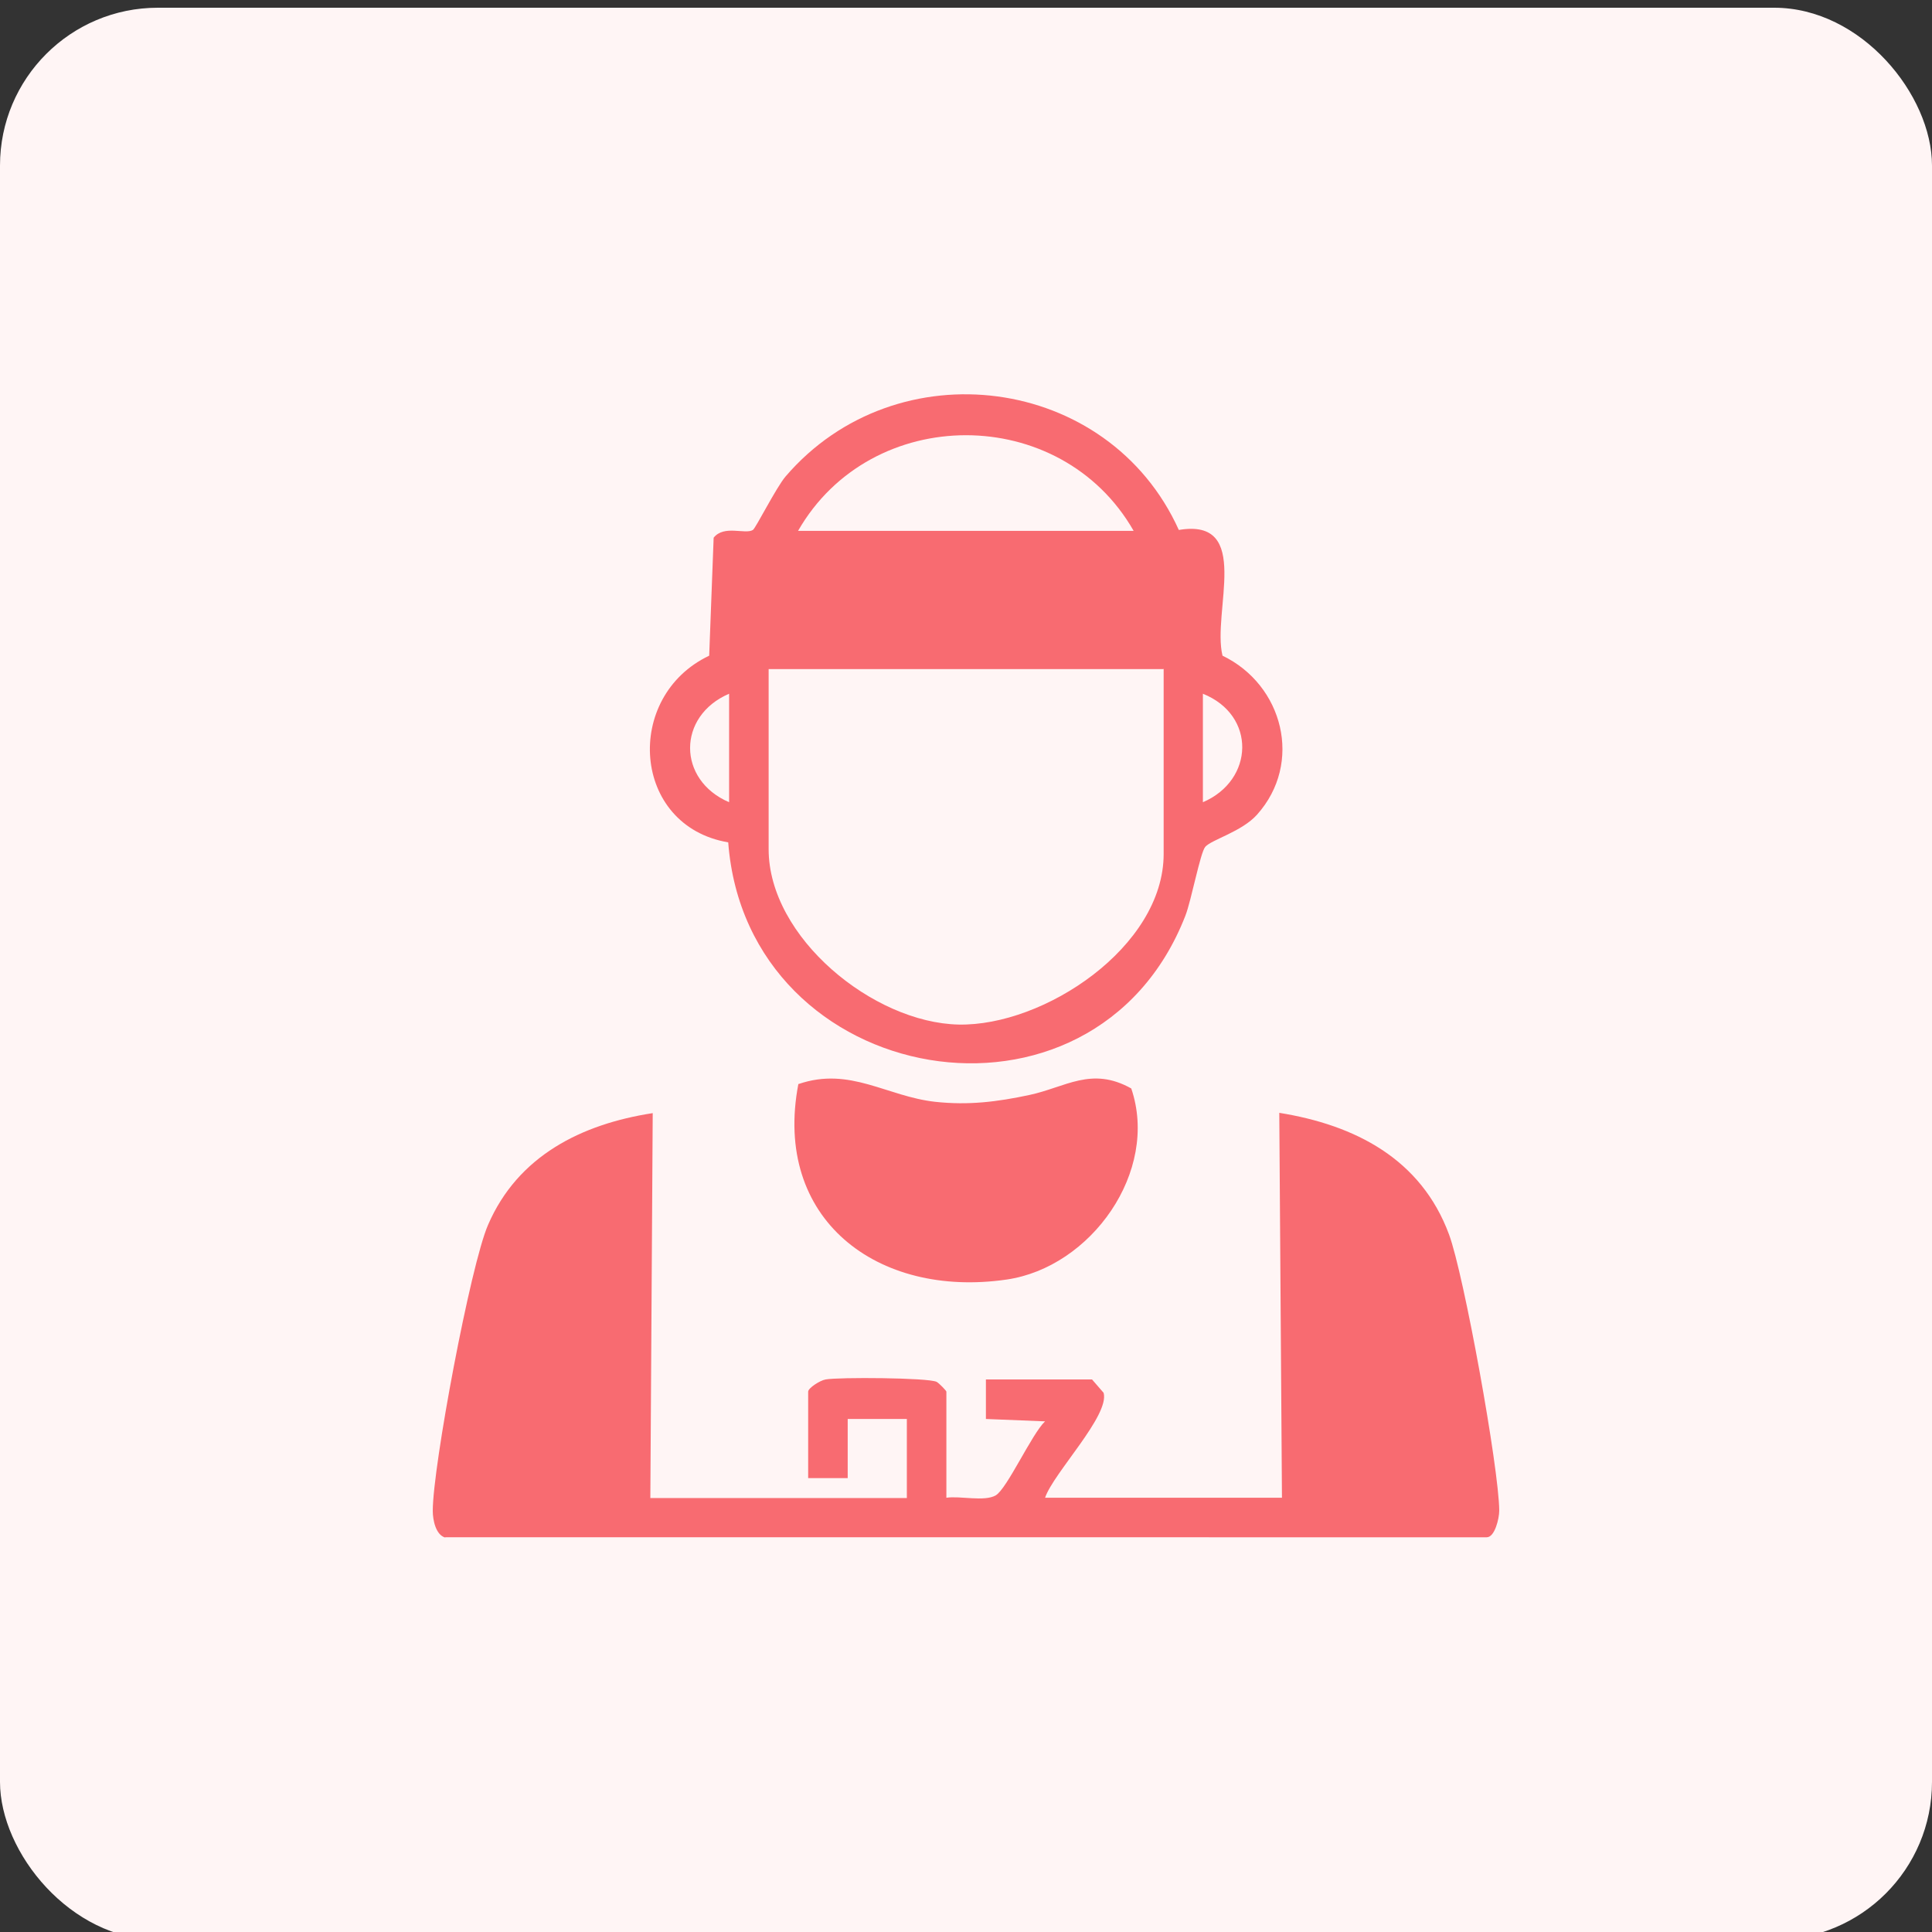 <?xml version="1.0" encoding="UTF-8"?>
<svg id="Layer_1" data-name="Layer 1" xmlns="http://www.w3.org/2000/svg" viewBox="0 0 65 65">
  <rect x="0" y="0" width="65" height="65" fill="#333333" stroke="none"/>
  <defs>
    <style>
      .cls-1 {
        fill: #f86b71;
      }

      .cls-2 {
        fill: #fff5f5;
      }
    </style>
  </defs>
  <rect class="cls-2" x="0" y=".26" width="65" height="65" rx="5.31" ry="5.31"/>
  <g>
    <path class="cls-1" d="M14.98,51.73c-.32-.09-.42-.59-.42-.9,0-1.49,1.27-8.27,1.86-9.62,1-2.32,3.14-3.39,5.54-3.76l-.08,12.95h8.63v-2.66h-1.99s0,1.99,0,1.99h-1.33v-2.91c0-.12.4-.38.59-.41.43-.08,3.44-.06,3.73.08.08.04.33.3.33.33v3.57c.46-.07,1.28.14,1.66-.08s1.22-2.08,1.66-2.49l-1.99-.08v-1.33h3.57l.39.45c.21.76-1.69,2.7-1.97,3.53h7.97l-.09-12.95c2.55.41,4.77,1.55,5.71,4.09.5,1.34,1.68,7.86,1.69,9.29,0,.27-.15.9-.42.9H14.98Z"/>
    <path class="cls-1" d="M39.66,17.83c2.49-.42,1.11,2.76,1.47,4.23,2.04.98,2.72,3.61,1.16,5.35-.51.57-1.53.84-1.74,1.08-.17.2-.47,1.81-.67,2.32-3.08,7.9-14.75,5.85-15.38-2.47-3.25-.55-3.53-4.91-.64-6.28l.15-3.97c.35-.44,1.06-.1,1.32-.26.09-.05.79-1.44,1.1-1.8,3.73-4.35,10.87-3.43,13.23,1.8ZM26.85,17.86h11.29c-2.45-4.29-8.83-4.29-11.29,0ZM39.14,22.51h-13.28v6.06c0,2.97,3.52,5.84,6.39,5.9s6.9-2.61,6.9-5.74v-6.23ZM24.53,26.99v-3.65c-1.75.75-1.75,2.9,0,3.65ZM40.47,26.99c1.73-.74,1.8-2.93,0-3.65v3.65Z"/>
    <path class="cls-1" d="M26.87,36.47c1.73-.59,2.96.42,4.6.6,1.12.12,2.08,0,3.16-.23,1.22-.26,2.09-.97,3.43-.22.95,2.79-1.35,6.02-4.2,6.43-4.35.63-7.87-2.04-7-6.58Z"/>
  </g>
</svg>